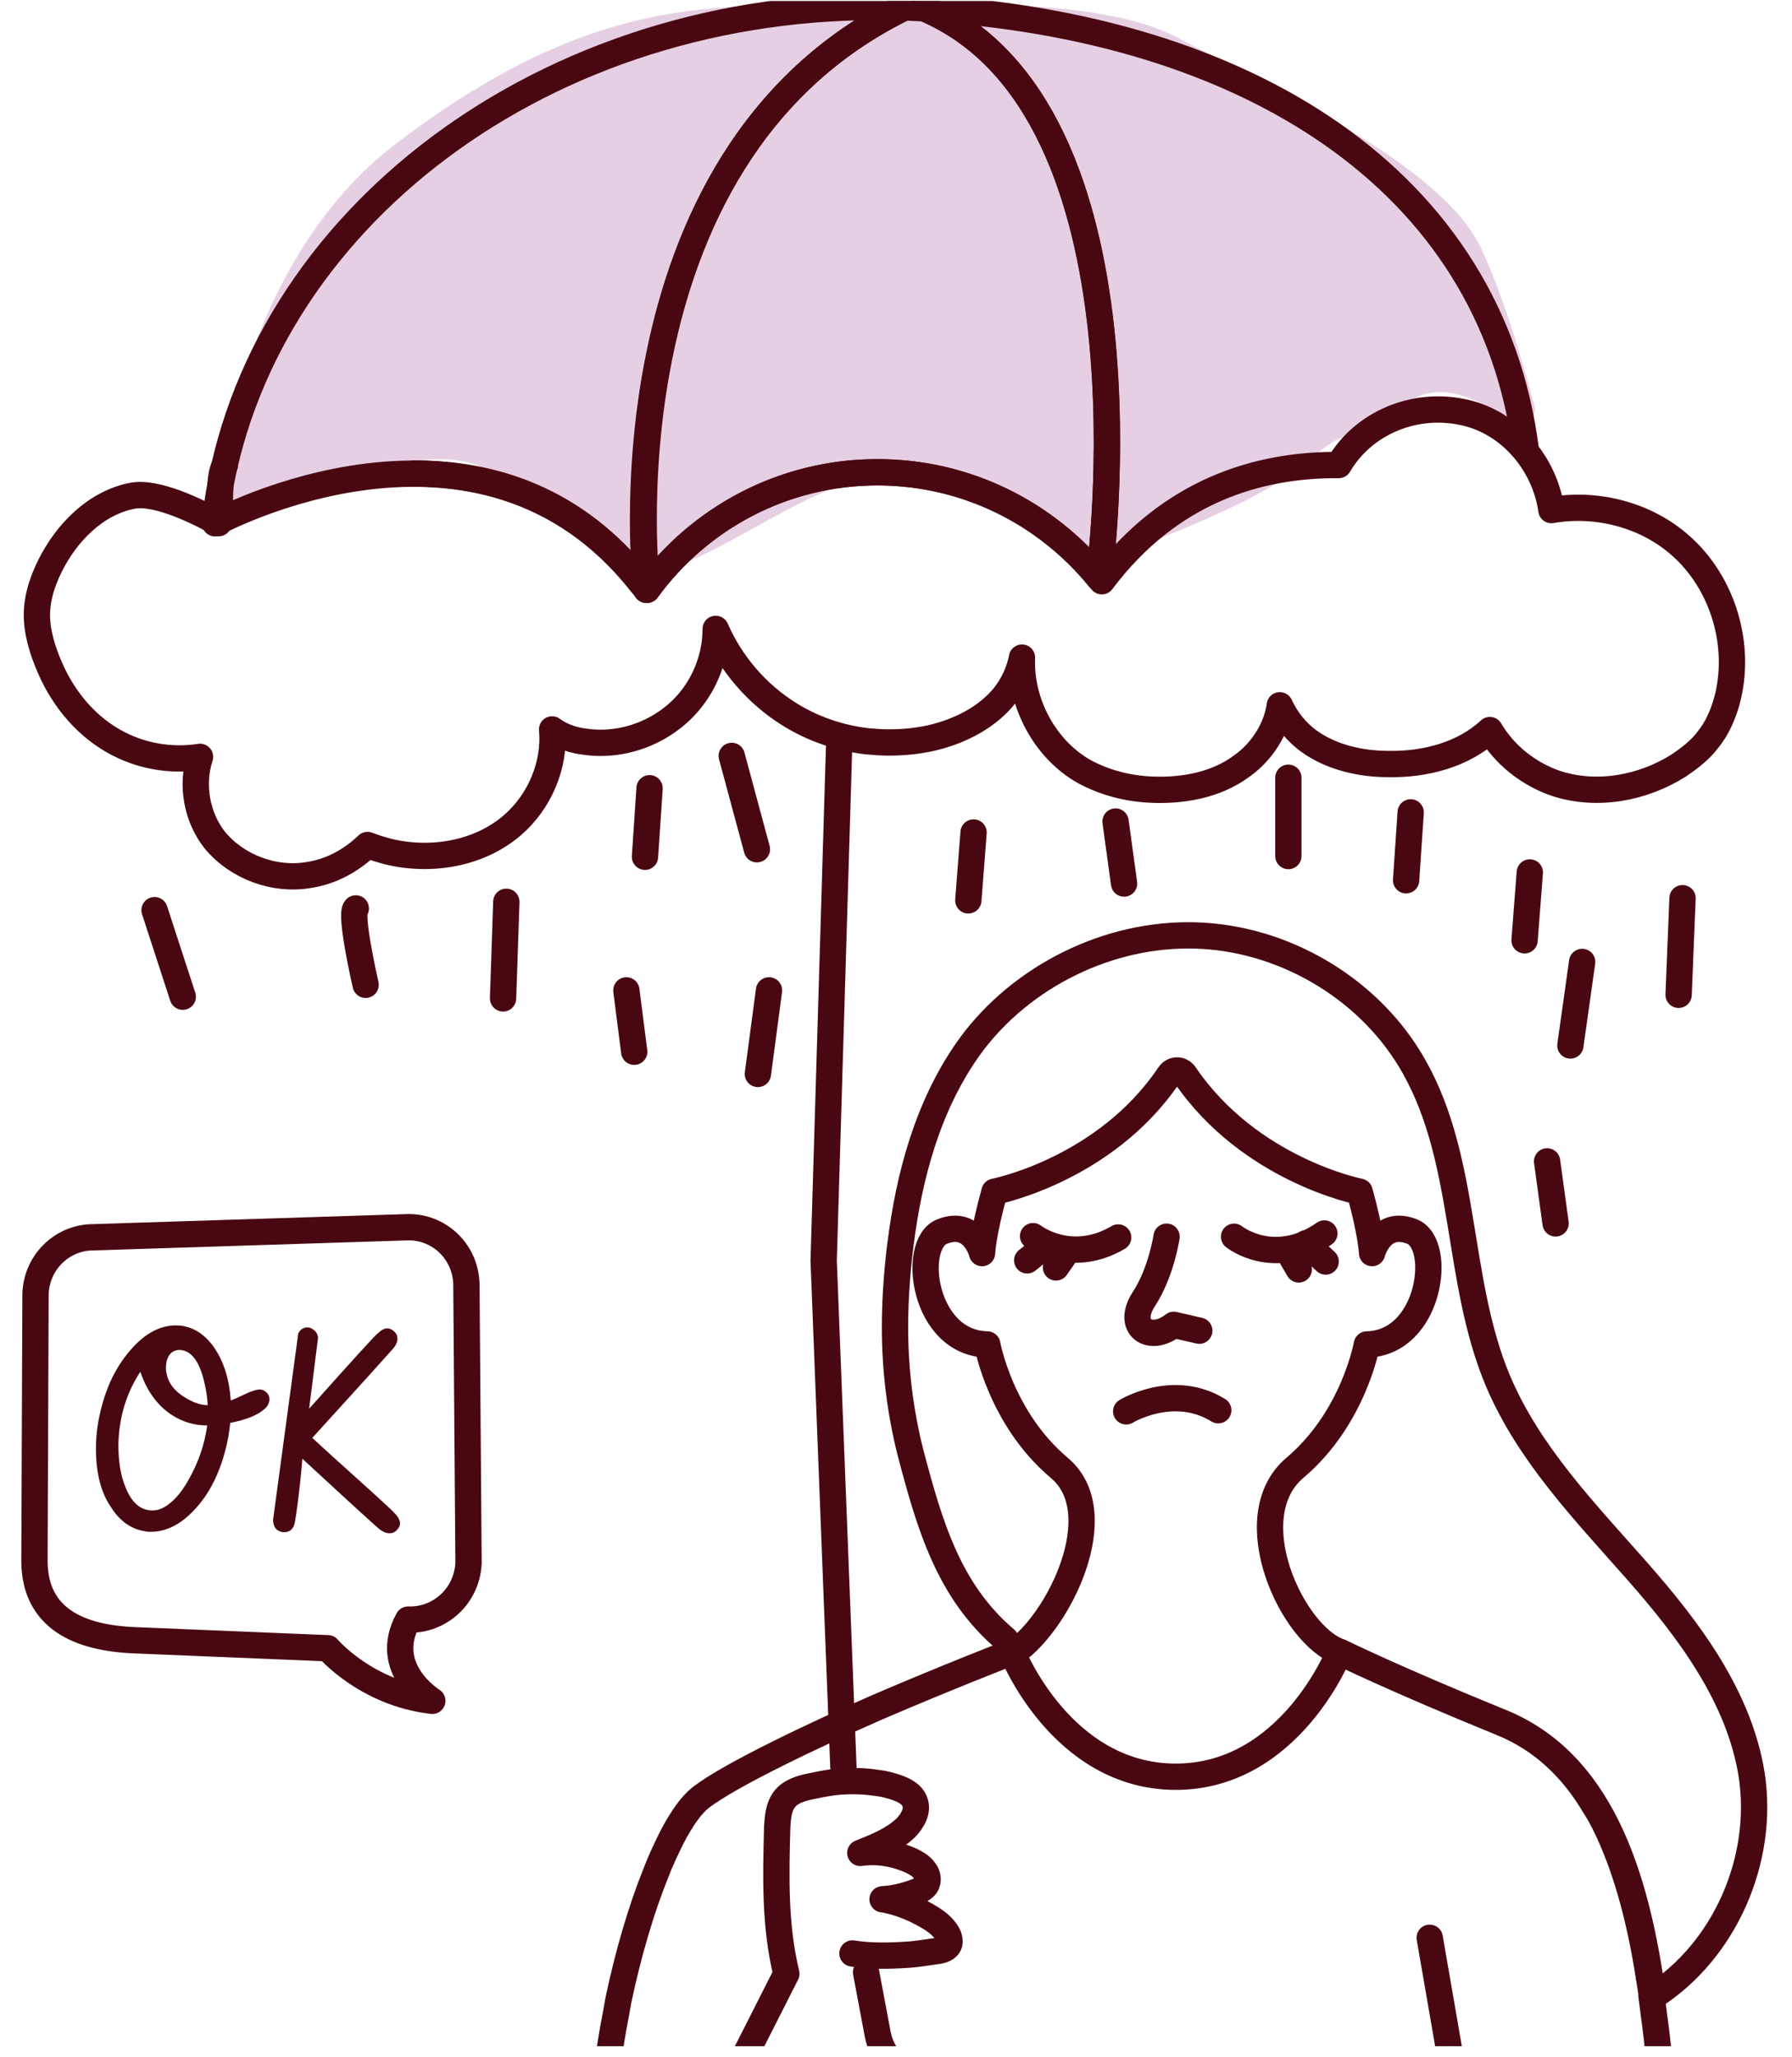 <svg width="156" height="179" viewBox="0 0 156 179" fill="none" xmlns="http://www.w3.org/2000/svg">
<g clip-path="url(#clip0_7264_32552)">
<path d="M34.489 12.487C23.878 20.552 19.986 34.812 19.169 42.326C19.082 43.123 19.847 43.718 20.616 43.489C25.339 42.081 33.609 39.968 38.497 39.968C45.367 39.968 49.947 47.984 54.527 49.701C59.108 51.419 68.822 42.711 75.711 41.534C84.871 39.968 87.734 43.975 91.169 45.694C94.604 47.412 96.894 49.129 98.611 47.984C100.329 46.839 109.489 43.975 114.069 39.968C118.65 35.961 116.932 39.968 122.085 35.388C124.857 32.924 128.476 34.465 131.303 36.668C132.251 37.406 133.885 36.529 133.582 35.367C132.495 31.2 130.853 25.759 128.955 21.648C125.52 14.205 110.062 7.334 102.619 3.327C95.176 -0.681 79.146 0.464 68.84 0.464C58.535 0.464 48.802 1.609 34.489 12.487Z" fill="#E6CFE3"/>
<path d="M73.183 208.209V195.085C73.183 195.085 73.012 195.596 72.614 196.392C71.474 198.608 68.455 202.869 62.473 202.585C61.163 202.528 59.682 202.244 58.029 201.619C56.263 200.994 54.953 199.573 54.042 197.642C53.586 196.733 53.244 195.71 53.016 194.574C51.934 189.858 52.219 183.552 53.244 177.359C53.415 176.279 53.643 175.257 53.814 174.177C54.668 170.087 55.808 166.223 57.061 163.098C57.517 161.905 58.029 160.826 58.485 159.917C59.34 158.269 60.194 157.076 60.992 156.451C63.556 154.462 71.019 150.94 76.317 148.611C82.526 145.94 88.109 143.781 88.109 143.781C88.109 143.781 92.382 154.633 102.352 154.633C112.321 154.633 116.594 143.781 116.594 143.781C116.594 143.781 121.322 146.111 130.665 149.917C134.197 151.338 136.818 153.837 138.755 157.076C139.382 158.042 139.894 159.064 140.35 160.144C141.945 163.837 142.971 168.155 143.654 172.757C143.711 173.098 143.768 173.382 143.768 173.723C143.882 174.461 143.939 175.143 144.053 175.882C144.11 176.336 144.167 176.791 144.224 177.245C144.566 180.597 145.022 184.404 145.477 188.097C145.591 189.12 145.762 190.199 145.876 191.222C146.503 196.278 147.129 200.994 147.528 204.175C147.699 205.596 147.87 206.675 147.927 207.357C147.984 207.868 148.041 208.152 148.041 208.152" stroke="#490811" stroke-width="2.29" stroke-miterlimit="10" stroke-linecap="round" stroke-linejoin="round"/>
<path d="M152.487 154.453C153.626 161.839 150.151 169.793 143.884 173.77C142.403 162.804 139.156 153.373 130.725 149.907C121.382 146.101 116.653 143.771 116.653 143.771C112.551 142.408 107.652 132.068 112.722 127.75C117.85 123.432 118.989 117.012 118.989 117.012C124.515 116.898 125.654 108.262 122.92 107.183C120.185 106.103 119.445 109.058 119.445 109.058C119.445 109.058 119.388 107.41 118.362 103.717C118.362 103.717 108.791 101.842 103.151 93.547C102.81 93.036 102.126 93.036 101.784 93.547C96.201 101.842 86.573 103.717 86.573 103.717C85.548 107.41 85.491 109.058 85.491 109.058C85.491 109.058 84.75 106.103 82.016 107.183C79.281 108.262 80.364 116.898 85.947 117.012C85.947 117.012 87.086 123.432 92.213 127.75C96.885 131.67 92.156 141.158 88.339 143.771L87.542 142.692C82.585 138.488 80.933 132.749 79.281 126.5C78.37 122.92 77.914 119.227 77.914 115.534C77.914 112.751 78.142 109.91 78.541 107.183C79.395 101.217 81.218 95.195 84.921 90.422C89.593 84.513 97.227 80.991 104.747 81.445C112.267 81.9 119.502 86.332 123.148 92.922C127.762 101.16 126.737 111.444 130.383 120.136C133.06 126.5 137.96 131.556 142.517 136.726C147.075 141.897 151.404 147.692 152.487 154.453Z" stroke="#490811" stroke-width="2.29" stroke-miterlimit="10" stroke-linecap="round" stroke-linejoin="round"/>
<path d="M104.402 115.814L102.18 115.303C100.072 116.95 98.022 115.473 99.56 113.087C101.098 110.758 101.554 107.633 101.554 107.633" stroke="#490811" stroke-width="2.29" stroke-miterlimit="10" stroke-linecap="round" stroke-linejoin="round"/>
<path d="M74.209 170.015C75.576 170.242 77.285 170.242 78.938 170.128C79.906 170.072 80.817 169.901 81.672 169.787C82.071 169.731 82.527 169.56 82.641 169.163C82.698 168.935 82.641 168.765 82.584 168.538C82.299 167.856 81.672 167.344 81.045 166.947C79.849 166.208 78.539 165.64 77.171 165.356C77.058 165.299 76.944 165.299 76.83 165.299C77.798 165.242 78.767 165.015 79.678 164.674C80.02 164.561 80.362 164.39 80.59 164.106C80.874 163.708 80.761 163.14 80.476 162.799C80.191 162.402 79.792 162.174 79.336 161.947C77.969 161.322 76.374 161.038 74.893 161.265C76.317 160.697 77.741 160.129 78.824 159.106C79.45 158.481 79.963 157.572 79.621 156.777C79.393 156.152 78.71 155.811 78.083 155.584C77.57 155.413 77.001 155.243 76.431 155.186C75.747 155.072 75.064 155.016 74.323 155.016H74.209C72.785 155.016 71.93 155.186 70.563 155.47C69.709 155.641 68.797 155.925 68.284 156.606C67.772 157.288 67.715 158.14 67.658 158.993C67.544 163.311 67.43 167.572 68.455 171.776L60.309 187.855" stroke="#490811" stroke-width="2.29" stroke-miterlimit="10" stroke-linecap="round" stroke-linejoin="round"/>
<path d="M40.786 135.826C40.786 135.918 40.786 135.965 40.786 136.057C40.649 138.876 38.319 141.048 35.532 140.956C33.156 145.253 37.634 148.026 37.634 148.026C31.877 147.379 28.541 143.451 28.541 143.451L11.773 142.758C6.884 142.573 3.046 140.863 3 135.918L3.091 112.859C3.046 109.993 5.33 107.683 8.117 107.683L35.578 106.805C38.365 106.805 40.603 109.069 40.603 111.888L40.786 135.826Z" stroke="#490811" stroke-width="2.29" stroke-miterlimit="10" stroke-linecap="round" stroke-linejoin="round"/>
<path d="M8.352 126.059C8.352 124.788 8.534 123.563 8.897 122.248C9.443 120.251 10.308 118.663 11.491 117.348C12.673 116.032 13.947 115.352 15.312 115.352C16.54 115.352 17.632 115.941 18.496 117.076C19.406 118.301 19.952 119.888 20.088 121.885C20.361 121.794 20.725 121.612 21.226 121.386C21.863 121.068 22.318 120.932 22.636 120.932C22.773 120.932 22.909 120.977 23.046 121.068C23.319 121.25 23.455 121.476 23.455 121.794C23.455 122.066 23.319 122.384 23.046 122.611C22.454 123.155 21.453 123.563 20.043 123.836C19.952 124.698 19.816 125.514 19.588 126.331C19.042 128.372 18.178 130.051 16.995 131.321C15.812 132.637 14.493 133.318 13.128 133.318C12.946 133.318 12.81 133.318 12.628 133.272C11.445 133.091 10.444 132.41 9.671 131.185C8.761 129.87 8.352 128.146 8.352 126.059ZM10.308 125.741C10.308 127.147 10.49 128.372 10.899 129.371C11.445 130.777 12.218 131.457 13.265 131.457C13.538 131.457 13.811 131.412 14.084 131.276C14.902 130.913 15.721 130.051 16.449 128.735C17.268 127.284 17.814 125.696 18.041 124.062C16.904 124.062 15.858 123.745 14.902 123.11C13.674 122.293 12.764 121.023 12.218 119.389C10.99 121.25 10.353 123.382 10.308 125.741ZM15.63 117.484C15.448 117.484 15.266 117.529 15.084 117.62C14.675 117.847 14.447 118.346 14.447 119.072C14.447 119.208 14.447 119.344 14.493 119.48C14.63 120.342 15.175 121.068 16.085 121.612C16.813 122.066 17.45 122.293 18.087 122.293C18.041 121.612 17.95 120.977 17.814 120.433C17.404 118.527 16.677 117.529 15.63 117.484Z" fill="#490811"/>
<path d="M25.684 132.401C25.593 133.036 25.275 133.353 24.729 133.353C24.547 133.353 24.41 133.308 24.228 133.217C23.91 133.036 23.773 132.673 23.773 132.265L25.912 116.431C25.912 116.295 25.957 116.159 25.957 116.068C26.139 115.705 26.412 115.523 26.776 115.523C26.912 115.523 27.049 115.569 27.185 115.66C27.504 115.841 27.64 116.068 27.686 116.431L26.912 122.601C30.688 118.382 32.69 116.159 32.917 116.022C33.19 115.75 33.463 115.614 33.691 115.614C33.873 115.614 34.009 115.66 34.146 115.75C34.419 115.932 34.601 116.159 34.601 116.522C34.601 116.748 34.51 116.975 34.328 117.247C34.1 117.52 31.735 120.151 27.185 125.142C27.686 125.595 28.232 126.094 28.869 126.684C32.099 129.588 33.964 131.266 34.373 131.72C34.646 131.992 34.782 132.265 34.828 132.537C34.828 132.718 34.782 132.9 34.646 133.036C34.464 133.308 34.237 133.444 33.918 133.444C33.645 133.444 33.418 133.353 33.145 133.172C32.872 132.99 30.597 130.903 26.321 126.956C26.093 129.769 25.821 131.584 25.684 132.401Z" fill="#490811"/>
<path d="M95.914 50.53C95.8 50.416 95.743 50.303 95.629 50.246L95.686 50.189C95.686 50.189 101.269 9.453 80.418 0.703C108.39 2.351 129.81 15.532 132.83 39.167" stroke="#490811" stroke-width="2.29" stroke-miterlimit="10" stroke-linecap="round" stroke-linejoin="round"/>
<path d="M80.424 0.713C101.218 9.463 95.692 50.199 95.692 50.199L95.635 50.256C91.078 44.688 84.127 41.108 76.379 41.108C68.119 41.108 60.827 45.142 56.326 51.335C56.326 51.335 51.769 13.837 78.715 0.656C79.285 0.656 79.855 0.713 80.424 0.713Z" stroke="#490811" stroke-width="2.29" stroke-miterlimit="10" stroke-linecap="round" stroke-linejoin="round"/>
<path d="M76.372 0.602C77.169 0.602 77.91 0.602 78.707 0.658C51.761 13.839 56.261 51.337 56.261 51.337C56.148 51.167 56.034 50.996 55.863 50.826C41.848 32.929 18.719 45.542 18.719 45.542C18.719 45.485 18.719 45.428 18.719 45.372C21.51 20.259 46.235 0.602 76.372 0.602Z" stroke="#490811" stroke-width="2.29" stroke-miterlimit="10" stroke-linecap="round" stroke-linejoin="round"/>
<path d="M36.098 41.213C42.763 41.213 50.112 43.372 55.923 50.814C56.037 50.985 56.208 51.155 56.322 51.326C60.823 45.133 68.172 41.099 76.375 41.099C84.18 41.099 91.073 44.678 95.631 50.246C95.745 50.36 95.802 50.473 95.916 50.587C101.841 42.69 109.588 40.417 116.539 40.474C118.703 36.781 123.147 34.963 127.363 35.872C131.465 36.724 134.484 40.36 135.054 44.394C138.984 43.712 143.257 44.792 146.277 47.462C150.037 50.758 151.632 56.269 150.321 61.041C149.98 62.234 149.467 63.427 148.669 64.393C147.986 65.302 147.074 65.984 146.163 66.609C143.029 68.597 139.041 69.336 135.509 68.2C133.117 67.404 130.952 65.7 129.699 63.541C127.363 65.7 124.059 66.552 120.868 66.495C118.476 66.495 115.969 65.927 114.032 64.564C112.893 63.768 111.981 62.632 111.411 61.382C111.127 63.427 109.873 65.416 108.107 66.666C105.828 68.37 102.809 68.881 99.961 68.711C98.024 68.597 96.144 68.086 94.434 67.177C90.959 65.245 88.795 61.155 88.966 57.234C88.681 58.712 87.94 60.132 86.858 61.211C85.32 62.745 83.269 63.711 81.104 64.223C79.85 64.507 78.597 64.62 77.344 64.62C76.717 64.62 76.034 64.564 75.407 64.507C73.071 64.223 70.735 63.427 68.741 62.177C65.893 60.416 63.614 57.746 62.304 54.734C62.304 57.064 61.449 59.337 59.968 61.098C57.803 63.654 54.328 65.018 51.024 64.564C49.942 64.45 48.916 64.109 48.062 63.484C48.346 66.552 46.979 69.79 44.587 71.836C41.681 74.336 37.465 75.017 33.762 74.108C33.136 73.938 32.566 73.767 31.996 73.54C30.572 74.904 28.806 75.87 26.869 76.154C23.907 76.665 20.659 75.472 18.722 73.142C17.127 71.154 16.615 68.313 17.412 65.87C15.247 66.211 12.969 65.927 10.918 65.018C8.069 63.768 5.904 61.382 4.594 58.655C3.91 57.178 3.341 55.644 3.227 53.996C3.113 52.348 3.626 50.701 4.366 49.224C5.79 46.383 8.297 43.769 11.544 43.144C13.595 42.747 17.265 44.512 19.031 45.535C19.259 44.285 18.95 41.61 19.577 40.474" stroke="#490811" stroke-width="2.29" stroke-miterlimit="10" stroke-linecap="round" stroke-linejoin="round"/>
<path d="M73.462 154.822L71.703 109.694L73.063 64.43" stroke="#490811" stroke-width="2.29" stroke-miterlimit="10" stroke-linecap="round" stroke-linejoin="round"/>
<path d="M75.394 171.648L76.402 177.011C76.898 179.652 79.379 181.386 81.967 180.899L84.049 180.508" stroke="#490811" stroke-width="2.29" stroke-miterlimit="10" stroke-linecap="round" stroke-linejoin="round"/>
<path d="M124.461 168.648L131.354 208.419" stroke="#490811" stroke-width="2.29" stroke-miterlimit="10" stroke-linecap="round" stroke-linejoin="round"/>
<path d="M13.455 79.214L15.909 86.747" stroke="#490811" stroke-width="2.29" stroke-miterlimit="10" stroke-linecap="round" stroke-linejoin="round"/>
<path d="M30.974 79.062C30.405 79.517 31.829 85.71 31.829 85.71" stroke="#490811" stroke-width="2.29" stroke-miterlimit="10" stroke-linecap="round" stroke-linejoin="round"/>
<path d="M43.793 86.893L44.078 78.484" stroke="#490811" stroke-width="2.29" stroke-miterlimit="10" stroke-linecap="round" stroke-linejoin="round"/>
<path d="M65.891 73.912L63.701 65.788" stroke="#490811" stroke-width="2.29" stroke-miterlimit="10" stroke-linecap="round" stroke-linejoin="round"/>
<path d="M54.527 86.195L55.211 91.536" stroke="#490811" stroke-width="2.29" stroke-miterlimit="10" stroke-linecap="round" stroke-linejoin="round"/>
<path d="M56.148 74.567L56.547 68.602" stroke="#490811" stroke-width="2.29" stroke-miterlimit="10" stroke-linecap="round" stroke-linejoin="round"/>
<path d="M66.945 86.195L65.977 93.468" stroke="#490811" stroke-width="2.29" stroke-miterlimit="10" stroke-linecap="round" stroke-linejoin="round"/>
<path d="M146.129 86.581L146.471 78.172" stroke="#490811" stroke-width="2.29" stroke-miterlimit="10" stroke-linecap="round" stroke-linejoin="round"/>
<path d="M134.68 101.078L135.42 106.476" stroke="#490811" stroke-width="2.29" stroke-miterlimit="10" stroke-linecap="round" stroke-linejoin="round"/>
<path d="M112.156 67.688V74.505" stroke="#490811" stroke-width="2.29" stroke-miterlimit="10" stroke-linecap="round" stroke-linejoin="round"/>
<path d="M97.113 71.5L97.854 76.897" stroke="#490811" stroke-width="2.29" stroke-miterlimit="10" stroke-linecap="round" stroke-linejoin="round"/>
<path d="M132.719 81.838L133.175 75.93" stroke="#490811" stroke-width="2.29" stroke-miterlimit="10" stroke-linecap="round" stroke-linejoin="round"/>
<path d="M122.406 76.612L122.805 70.703" stroke="#490811" stroke-width="2.29" stroke-miterlimit="10" stroke-linecap="round" stroke-linejoin="round"/>
<path d="M84.297 78.362L84.753 72.453" stroke="#490811" stroke-width="2.29" stroke-miterlimit="10" stroke-linecap="round" stroke-linejoin="round"/>
<path d="M137.732 83.719L136.707 90.991" stroke="#490811" stroke-width="2.29" stroke-miterlimit="10" stroke-linecap="round" stroke-linejoin="round"/>
<path d="M89.934 107.586C89.934 107.586 93.181 110.143 97.34 107.7" stroke="#490811" stroke-width="2.29" stroke-miterlimit="10" stroke-linecap="round"/>
<path d="M107.43 107.636C107.43 107.636 110.905 110.42 115.291 107.352" stroke="#490811" stroke-width="2.29" stroke-miterlimit="10" stroke-linecap="round"/>
<path d="M112.035 108.719L113.061 110.48" stroke="#490811" stroke-width="2.29" stroke-miterlimit="10" stroke-linecap="round"/>
<path d="M113.695 108.203L115.404 109.794" stroke="#490811" stroke-width="2.29" stroke-miterlimit="10" stroke-linecap="round"/>
<path d="M92.837 109L91.926 110.307" stroke="#490811" stroke-width="2.29" stroke-miterlimit="10" stroke-linecap="round"/>
<path d="M89.422 109.692C89.422 109.692 90.732 108.669 91.017 108.328" stroke="#490811" stroke-width="2.29" stroke-miterlimit="10" stroke-linecap="round"/>
<path d="M98.039 122.833C98.039 122.833 102.144 120.322 106.054 122.736" stroke="#490811" stroke-width="2.29" stroke-miterlimit="10" stroke-linecap="round"/>
</g>
<defs>
<clipPath id="clip0_7264_32552">
<rect width="156" height="178" fill="white" transform="translate(0 0.086)"/>
</clipPath>
</defs>
</svg>
